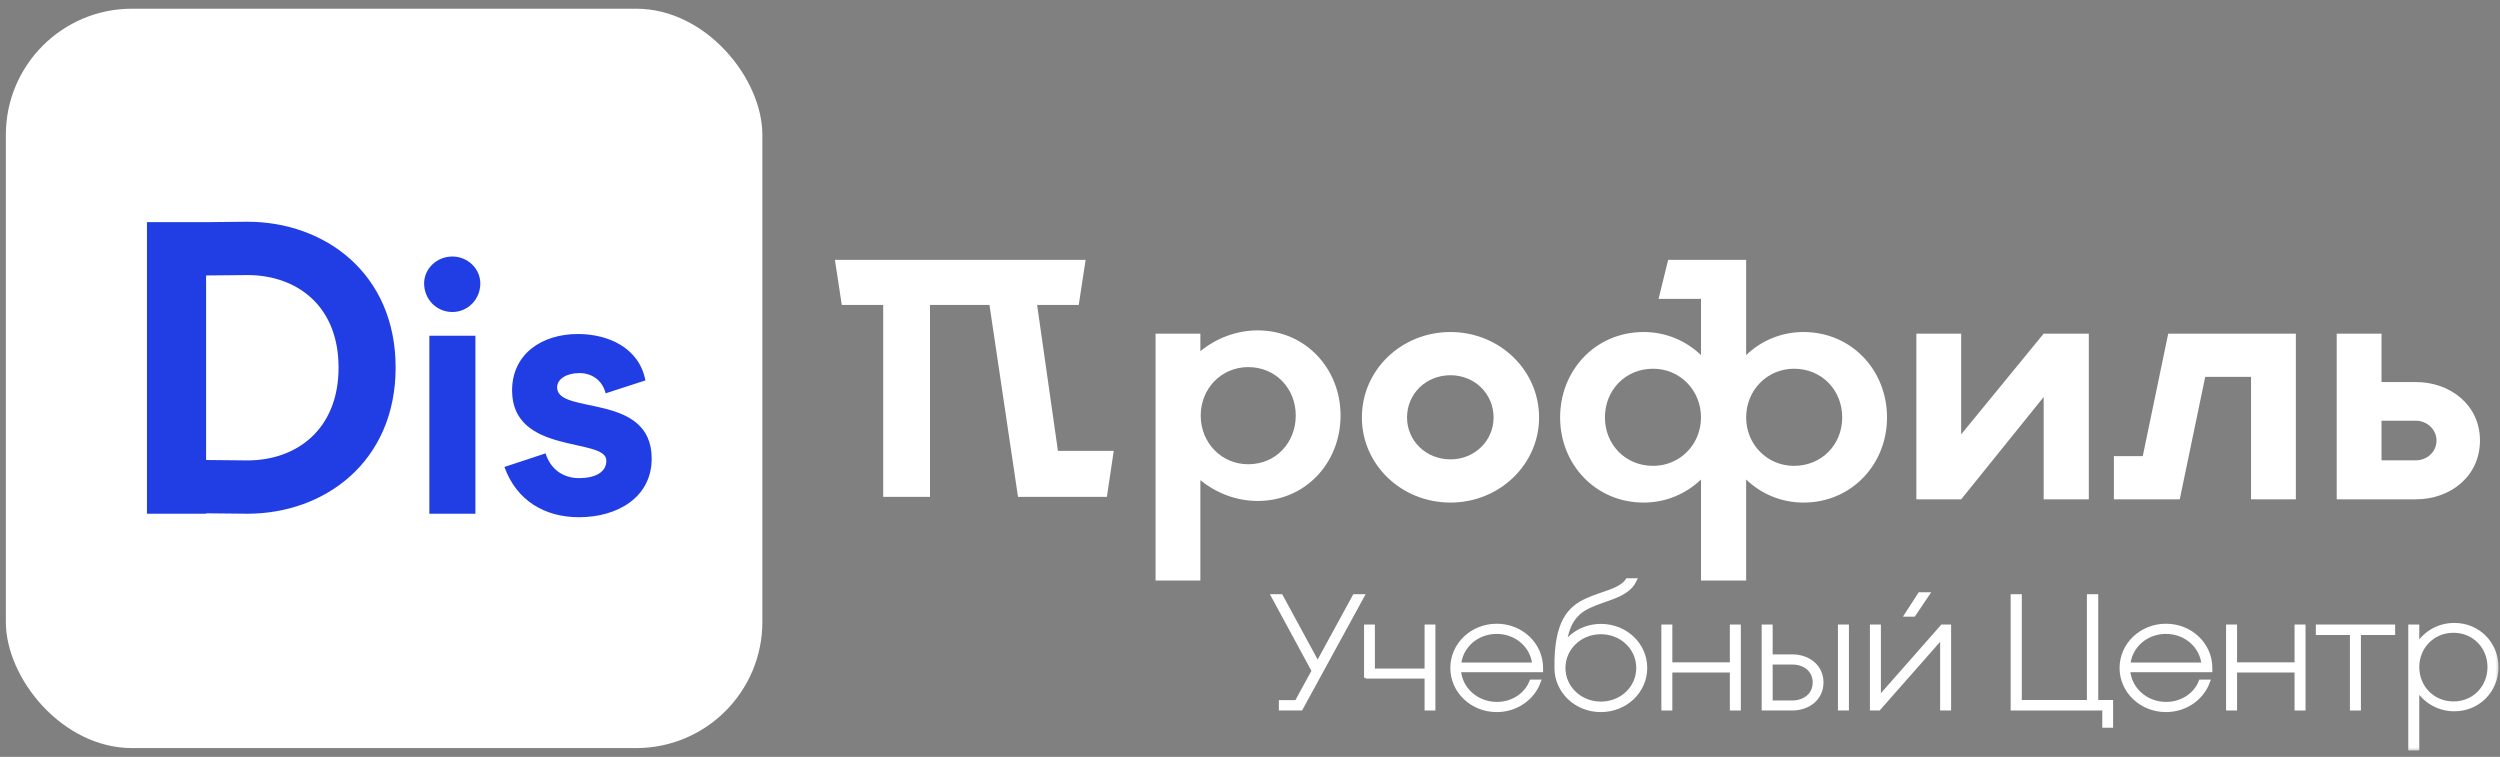 <?xml version="1.0" encoding="UTF-8"?> <svg xmlns="http://www.w3.org/2000/svg" width="218" height="66" viewBox="0 0 218 66" fill="none"><rect x="0" y="0" width="218" height="66" fill="#808080" stroke="none"/> <rect x="0.51" y="0.759" width="65.968" height="64.473" rx="11" fill="white"></rect> <path d="M109.675 28.81C107.81 28.81 106.063 29.49 104.672 30.623V29.094H100.765V50.623H104.672V41.87C106.063 43.003 107.81 43.683 109.675 43.683C113.819 43.683 116.897 40.368 116.897 36.232C116.897 32.125 113.819 28.81 109.675 28.81ZM108.846 40.482C106.507 40.482 104.702 38.612 104.702 36.232C104.702 33.881 106.507 32.011 108.846 32.011C111.243 32.011 112.99 33.881 112.99 36.232C112.99 38.612 111.243 40.482 108.846 40.482Z" fill="white"></path> <path d="M126.482 43.825C130.744 43.825 134.208 40.51 134.208 36.402C134.208 32.267 130.744 28.952 126.482 28.952C122.19 28.952 118.756 32.267 118.756 36.402C118.756 40.51 122.19 43.825 126.482 43.825ZM126.482 40.057C124.35 40.057 122.693 38.442 122.693 36.402C122.693 34.334 124.35 32.72 126.482 32.72C128.583 32.72 130.241 34.334 130.241 36.402C130.241 38.442 128.583 40.057 126.482 40.057Z" fill="white"></path> <path d="M157.266 28.952C155.313 28.952 153.566 29.717 152.264 30.963V22.663H145.463L144.627 26.062H148.327V30.963C147.024 29.717 145.278 28.952 143.324 28.952C139.15 28.952 136.042 32.267 136.042 36.402C136.042 40.51 139.15 43.825 143.324 43.825C145.278 43.825 147.024 43.06 148.327 41.813V50.623H152.264V41.813C153.566 43.06 155.313 43.825 157.266 43.825C161.44 43.825 164.548 40.51 164.548 36.402C164.548 32.267 161.44 28.952 157.266 28.952ZM144.153 40.623C141.726 40.623 139.95 38.754 139.95 36.402C139.95 34.023 141.726 32.153 144.153 32.153C146.491 32.153 148.327 34.023 148.327 36.402C148.327 38.754 146.491 40.623 144.153 40.623ZM156.437 40.623C154.099 40.623 152.264 38.754 152.264 36.402C152.264 34.023 154.099 32.153 156.437 32.153C158.865 32.153 160.641 34.023 160.641 36.402C160.641 38.754 158.865 40.623 156.437 40.623Z" fill="white"></path> <path d="M178.207 29.094L171.014 37.876V29.094H167.107V43.541H171.014L178.207 34.618V43.541H182.144V29.094H178.207Z" fill="white"></path> <path d="M200.199 29.094H189.069L186.849 39.773H184.332V43.541H190.075L192.295 32.861H196.291V43.541H200.199V29.094Z" fill="white"></path> <path d="M210.658 33.315H207.668V29.094H203.761V43.541H210.658C213.677 43.541 216.253 41.53 216.253 38.414C216.253 35.326 213.677 33.315 210.658 33.315ZM210.658 40.142H207.668V36.686H210.658C211.635 36.686 212.464 37.451 212.464 38.414C212.464 39.405 211.635 40.142 210.658 40.142Z" fill="white"></path> <mask id="path-3-outside-1_868_649" maskUnits="userSpaceOnUse" x="110.069" y="49.623" width="108" height="16" fill="black"> <rect fill="white" x="110.069" y="49.623" width="108" height="16"></rect> <path d="M118.126 52.015L114.899 57.928L111.688 52.015H111.069L114.583 58.499L113.075 61.254H111.718V61.755H113.422L118.745 52.015H118.126Z"></path> <path d="M124.424 54.659V58.499H119.689V54.659H119.146V58.902H119.282V58.972H124.424V61.755H124.967V54.659H124.424Z"></path> <path d="M127.195 58.415H134.357V58.248C134.357 56.217 132.653 54.589 130.512 54.589C128.386 54.589 126.667 56.217 126.667 58.248C126.667 60.266 128.386 61.894 130.512 61.894C132.201 61.894 133.618 60.878 134.146 59.459H133.558C133.106 60.6 131.93 61.407 130.527 61.407C128.733 61.407 127.285 60.085 127.195 58.415ZM127.21 57.97C127.345 56.328 128.763 55.076 130.512 55.076C132.261 55.076 133.679 56.328 133.814 57.97H127.21Z"></path> <path d="M139.594 54.603C138.282 54.603 137.076 55.257 136.382 56.273C136.654 54.102 137.528 53.309 138.614 52.808C140.062 52.14 141.871 51.917 142.505 50.623H141.932C141.283 51.556 139.73 51.737 138.388 52.363C136.895 53.031 135.704 54.241 135.749 58.193V58.248C135.749 60.266 137.453 61.894 139.594 61.894C141.735 61.894 143.439 60.266 143.439 58.248C143.439 56.217 141.735 54.603 139.594 54.603ZM139.594 61.379C137.77 61.379 136.307 59.988 136.307 58.248C136.307 56.495 137.77 55.104 139.594 55.104C141.434 55.104 142.882 56.495 142.882 58.248C142.882 59.988 141.434 61.379 139.594 61.379Z"></path> <path d="M151.042 54.659V57.956H145.628V54.659H145.07V61.755H145.628V58.443H151.042V61.755H151.6V54.659H151.042Z"></path> <path d="M156.276 57.261H154.376V54.659H153.818V61.755H156.276C157.678 61.755 158.809 60.878 158.809 59.514C158.809 58.137 157.678 57.261 156.276 57.261ZM160.468 54.659V61.755H161.026V54.659H160.468ZM156.276 61.282H154.376V57.747H156.276C157.391 57.747 158.266 58.415 158.266 59.514C158.266 60.6 157.391 61.282 156.276 61.282Z"></path> <path d="M168.022 51.848H167.419L166.303 53.573H166.861L168.022 51.848ZM169.379 54.659L163.815 60.975V54.659H163.257V61.755H163.815L169.379 55.438V61.755H169.937V54.659H169.379Z"></path> <path d="M182.766 61.24V52.015H182.178V61.24H176.101V52.015H175.528V61.755H183.52V63.257H184.062V61.24H182.766Z"></path> <path d="M185.553 58.415H192.716V58.248C192.716 56.217 191.012 54.589 188.871 54.589C186.745 54.589 185.026 56.217 185.026 58.248C185.026 60.266 186.745 61.894 188.871 61.894C190.56 61.894 191.977 60.878 192.505 59.459H191.917C191.465 60.6 190.288 61.407 188.886 61.407C187.092 61.407 185.644 60.085 185.553 58.415ZM185.568 57.97C185.704 56.328 187.122 55.076 188.871 55.076C190.62 55.076 192.038 56.328 192.173 57.97H185.568Z"></path> <path d="M200.285 54.659V57.956H194.872V54.659H194.314V61.755H194.872V58.443H200.285V61.755H200.843V54.659H200.285Z"></path> <path d="M208.656 54.659H202.142V55.173H205.113V61.755H205.671V55.173H208.656V54.659Z"></path> <path d="M214.018 54.519C212.601 54.519 211.379 55.285 210.761 56.412V54.659H210.203V65.233H210.761V59.932C211.379 61.059 212.601 61.824 214.018 61.824C216.099 61.824 217.667 60.196 217.667 58.165C217.667 56.147 216.099 54.519 214.018 54.519ZM213.943 61.365C212.118 61.365 210.761 59.946 210.761 58.165C210.761 56.398 212.118 54.979 213.943 54.979C215.767 54.979 217.109 56.398 217.109 58.165C217.109 59.946 215.767 61.365 213.943 61.365Z"></path> </mask> <path d="M118.126 52.015L114.899 57.928L111.688 52.015H111.069L114.583 58.499L113.075 61.254H111.718V61.755H113.422L118.745 52.015H118.126Z" fill="white"></path> <path d="M124.424 54.659V58.499H119.689V54.659H119.146V58.902H119.282V58.972H124.424V61.755H124.967V54.659H124.424Z" fill="white"></path> <path d="M127.195 58.415H134.357V58.248C134.357 56.217 132.653 54.589 130.512 54.589C128.386 54.589 126.667 56.217 126.667 58.248C126.667 60.266 128.386 61.894 130.512 61.894C132.201 61.894 133.618 60.878 134.146 59.459H133.558C133.106 60.6 131.93 61.407 130.527 61.407C128.733 61.407 127.285 60.085 127.195 58.415ZM127.21 57.97C127.345 56.328 128.763 55.076 130.512 55.076C132.261 55.076 133.679 56.328 133.814 57.97H127.21Z" fill="white"></path> <path d="M139.594 54.603C138.282 54.603 137.076 55.257 136.382 56.273C136.654 54.102 137.528 53.309 138.614 52.808C140.062 52.14 141.871 51.917 142.505 50.623H141.932C141.283 51.556 139.73 51.737 138.388 52.363C136.895 53.031 135.704 54.241 135.749 58.193V58.248C135.749 60.266 137.453 61.894 139.594 61.894C141.735 61.894 143.439 60.266 143.439 58.248C143.439 56.217 141.735 54.603 139.594 54.603ZM139.594 61.379C137.77 61.379 136.307 59.988 136.307 58.248C136.307 56.495 137.77 55.104 139.594 55.104C141.434 55.104 142.882 56.495 142.882 58.248C142.882 59.988 141.434 61.379 139.594 61.379Z" fill="white"></path> <path d="M151.042 54.659V57.956H145.628V54.659H145.07V61.755H145.628V58.443H151.042V61.755H151.6V54.659H151.042Z" fill="white"></path> <path d="M156.276 57.261H154.376V54.659H153.818V61.755H156.276C157.678 61.755 158.809 60.878 158.809 59.514C158.809 58.137 157.678 57.261 156.276 57.261ZM160.468 54.659V61.755H161.026V54.659H160.468ZM156.276 61.282H154.376V57.747H156.276C157.391 57.747 158.266 58.415 158.266 59.514C158.266 60.6 157.391 61.282 156.276 61.282Z" fill="white"></path> <path d="M168.022 51.848H167.419L166.303 53.573H166.861L168.022 51.848ZM169.379 54.659L163.815 60.975V54.659H163.257V61.755H163.815L169.379 55.438V61.755H169.937V54.659H169.379Z" fill="white"></path> <path d="M182.766 61.24V52.015H182.178V61.24H176.101V52.015H175.528V61.755H183.52V63.257H184.062V61.24H182.766Z" fill="white"></path> <path d="M185.553 58.415H192.716V58.248C192.716 56.217 191.012 54.589 188.871 54.589C186.745 54.589 185.026 56.217 185.026 58.248C185.026 60.266 186.745 61.894 188.871 61.894C190.56 61.894 191.977 60.878 192.505 59.459H191.917C191.465 60.6 190.288 61.407 188.886 61.407C187.092 61.407 185.644 60.085 185.553 58.415ZM185.568 57.97C185.704 56.328 187.122 55.076 188.871 55.076C190.62 55.076 192.038 56.328 192.173 57.97H185.568Z" fill="white"></path> <path d="M200.285 54.659V57.956H194.872V54.659H194.314V61.755H194.872V58.443H200.285V61.755H200.843V54.659H200.285Z" fill="white"></path> <path d="M208.656 54.659H202.142V55.173H205.113V61.755H205.671V55.173H208.656V54.659Z" fill="white"></path> <path d="M214.018 54.519C212.601 54.519 211.379 55.285 210.761 56.412V54.659H210.203V65.233H210.761V59.932C211.379 61.059 212.601 61.824 214.018 61.824C216.099 61.824 217.667 60.196 217.667 58.165C217.667 56.147 216.099 54.519 214.018 54.519ZM213.943 61.365C212.118 61.365 210.761 59.946 210.761 58.165C210.761 56.398 212.118 54.979 213.943 54.979C215.767 54.979 217.109 56.398 217.109 58.165C217.109 59.946 215.767 61.365 213.943 61.365Z" fill="white"></path> <path d="M118.126 52.015L114.899 57.928L111.688 52.015H111.069L114.583 58.499L113.075 61.254H111.718V61.755H113.422L118.745 52.015H118.126Z" stroke="white" stroke-width="0.4" mask="url(#path-3-outside-1_868_649)"></path> <path d="M124.424 54.659V58.499H119.689V54.659H119.146V58.902H119.282V58.972H124.424V61.755H124.967V54.659H124.424Z" stroke="white" stroke-width="0.4" mask="url(#path-3-outside-1_868_649)"></path> <path d="M127.195 58.415H134.357V58.248C134.357 56.217 132.653 54.589 130.512 54.589C128.386 54.589 126.667 56.217 126.667 58.248C126.667 60.266 128.386 61.894 130.512 61.894C132.201 61.894 133.618 60.878 134.146 59.459H133.558C133.106 60.6 131.93 61.407 130.527 61.407C128.733 61.407 127.285 60.085 127.195 58.415ZM127.21 57.97C127.345 56.328 128.763 55.076 130.512 55.076C132.261 55.076 133.679 56.328 133.814 57.97H127.21Z" stroke="white" stroke-width="0.4" mask="url(#path-3-outside-1_868_649)"></path> <path d="M139.594 54.603C138.282 54.603 137.076 55.257 136.382 56.273C136.654 54.102 137.528 53.309 138.614 52.808C140.062 52.14 141.871 51.917 142.505 50.623H141.932C141.283 51.556 139.73 51.737 138.388 52.363C136.895 53.031 135.704 54.241 135.749 58.193V58.248C135.749 60.266 137.453 61.894 139.594 61.894C141.735 61.894 143.439 60.266 143.439 58.248C143.439 56.217 141.735 54.603 139.594 54.603ZM139.594 61.379C137.77 61.379 136.307 59.988 136.307 58.248C136.307 56.495 137.77 55.104 139.594 55.104C141.434 55.104 142.882 56.495 142.882 58.248C142.882 59.988 141.434 61.379 139.594 61.379Z" stroke="white" stroke-width="0.4" mask="url(#path-3-outside-1_868_649)"></path> <path d="M151.042 54.659V57.956H145.628V54.659H145.07V61.755H145.628V58.443H151.042V61.755H151.6V54.659H151.042Z" stroke="white" stroke-width="0.4" mask="url(#path-3-outside-1_868_649)"></path> <path d="M156.276 57.261H154.376V54.659H153.818V61.755H156.276C157.678 61.755 158.809 60.878 158.809 59.514C158.809 58.137 157.678 57.261 156.276 57.261ZM160.468 54.659V61.755H161.026V54.659H160.468ZM156.276 61.282H154.376V57.747H156.276C157.391 57.747 158.266 58.415 158.266 59.514C158.266 60.6 157.391 61.282 156.276 61.282Z" stroke="white" stroke-width="0.4" mask="url(#path-3-outside-1_868_649)"></path> <path d="M168.022 51.848H167.419L166.303 53.573H166.861L168.022 51.848ZM169.379 54.659L163.815 60.975V54.659H163.257V61.755H163.815L169.379 55.438V61.755H169.937V54.659H169.379Z" stroke="white" stroke-width="0.4" mask="url(#path-3-outside-1_868_649)"></path> <path d="M182.766 61.24V52.015H182.178V61.24H176.101V52.015H175.528V61.755H183.52V63.257H184.062V61.24H182.766Z" stroke="white" stroke-width="0.4" mask="url(#path-3-outside-1_868_649)"></path> <path d="M185.553 58.415H192.716V58.248C192.716 56.217 191.012 54.589 188.871 54.589C186.745 54.589 185.026 56.217 185.026 58.248C185.026 60.266 186.745 61.894 188.871 61.894C190.56 61.894 191.977 60.878 192.505 59.459H191.917C191.465 60.6 190.288 61.407 188.886 61.407C187.092 61.407 185.644 60.085 185.553 58.415ZM185.568 57.97C185.704 56.328 187.122 55.076 188.871 55.076C190.62 55.076 192.038 56.328 192.173 57.97H185.568Z" stroke="white" stroke-width="0.4" mask="url(#path-3-outside-1_868_649)"></path> <path d="M200.285 54.659V57.956H194.872V54.659H194.314V61.755H194.872V58.443H200.285V61.755H200.843V54.659H200.285Z" stroke="white" stroke-width="0.4" mask="url(#path-3-outside-1_868_649)"></path> <path d="M208.656 54.659H202.142V55.173H205.113V61.755H205.671V55.173H208.656V54.659Z" stroke="white" stroke-width="0.4" mask="url(#path-3-outside-1_868_649)"></path> <path d="M214.018 54.519C212.601 54.519 211.379 55.285 210.761 56.412V54.659H210.203V65.233H210.761V59.932C211.379 61.059 212.601 61.824 214.018 61.824C216.099 61.824 217.667 60.196 217.667 58.165C217.667 56.147 216.099 54.519 214.018 54.519ZM213.943 61.365C212.118 61.365 210.761 59.946 210.761 58.165C210.761 56.398 212.118 54.979 213.943 54.979C215.767 54.979 217.109 56.398 217.109 58.165C217.109 59.946 215.767 61.365 213.943 61.365Z" stroke="white" stroke-width="0.4" mask="url(#path-3-outside-1_868_649)"></path> <path d="M89.875 22.663H77.014H72.805L73.404 26.59H77.014V43.329H81.096V26.59H86.282L88.771 43.329H92.043H92.824H96.521L97.118 39.316H92.251L90.436 26.59H94.066L94.665 22.663H89.875Z" fill="white"></path> <path d="M21.568 19.335L17.936 19.372H12.815V44.797H17.972V44.761L21.568 44.797C28.324 44.797 34.499 40.257 34.499 32.048C34.499 23.839 28.324 19.335 21.568 19.335ZM21.568 40.148L17.972 40.112V24.021L21.568 23.985C25.854 23.985 29.523 26.636 29.523 32.048C29.523 37.46 25.854 40.148 21.568 40.148Z" fill="#213EE4"></path> <path d="M39.448 27.207C40.787 27.207 41.883 26.112 41.883 24.712C41.883 23.434 40.787 22.369 39.448 22.369C38.079 22.369 36.983 23.434 36.983 24.712C36.983 26.112 38.079 27.207 39.448 27.207ZM37.44 29.277V44.797H41.457V29.277H37.44Z" fill="#213EE4"></path> <path d="M50.497 45.101C53.845 45.101 56.827 43.367 56.827 39.989C56.827 34.176 48.58 36.215 48.58 33.781C48.58 33.05 49.402 32.533 50.528 32.533C51.623 32.533 52.536 33.172 52.81 34.298L56.279 33.172C55.732 30.281 52.962 29.125 50.406 29.125C47.211 29.125 44.654 30.89 44.654 34.055C44.654 39.685 52.84 38.133 52.871 40.141C52.901 41.176 51.897 41.693 50.497 41.693C49.128 41.693 48.002 40.932 47.576 39.532L43.985 40.719C45.05 43.671 47.515 45.101 50.497 45.101Z" fill="#213EE4"></path> </svg> 